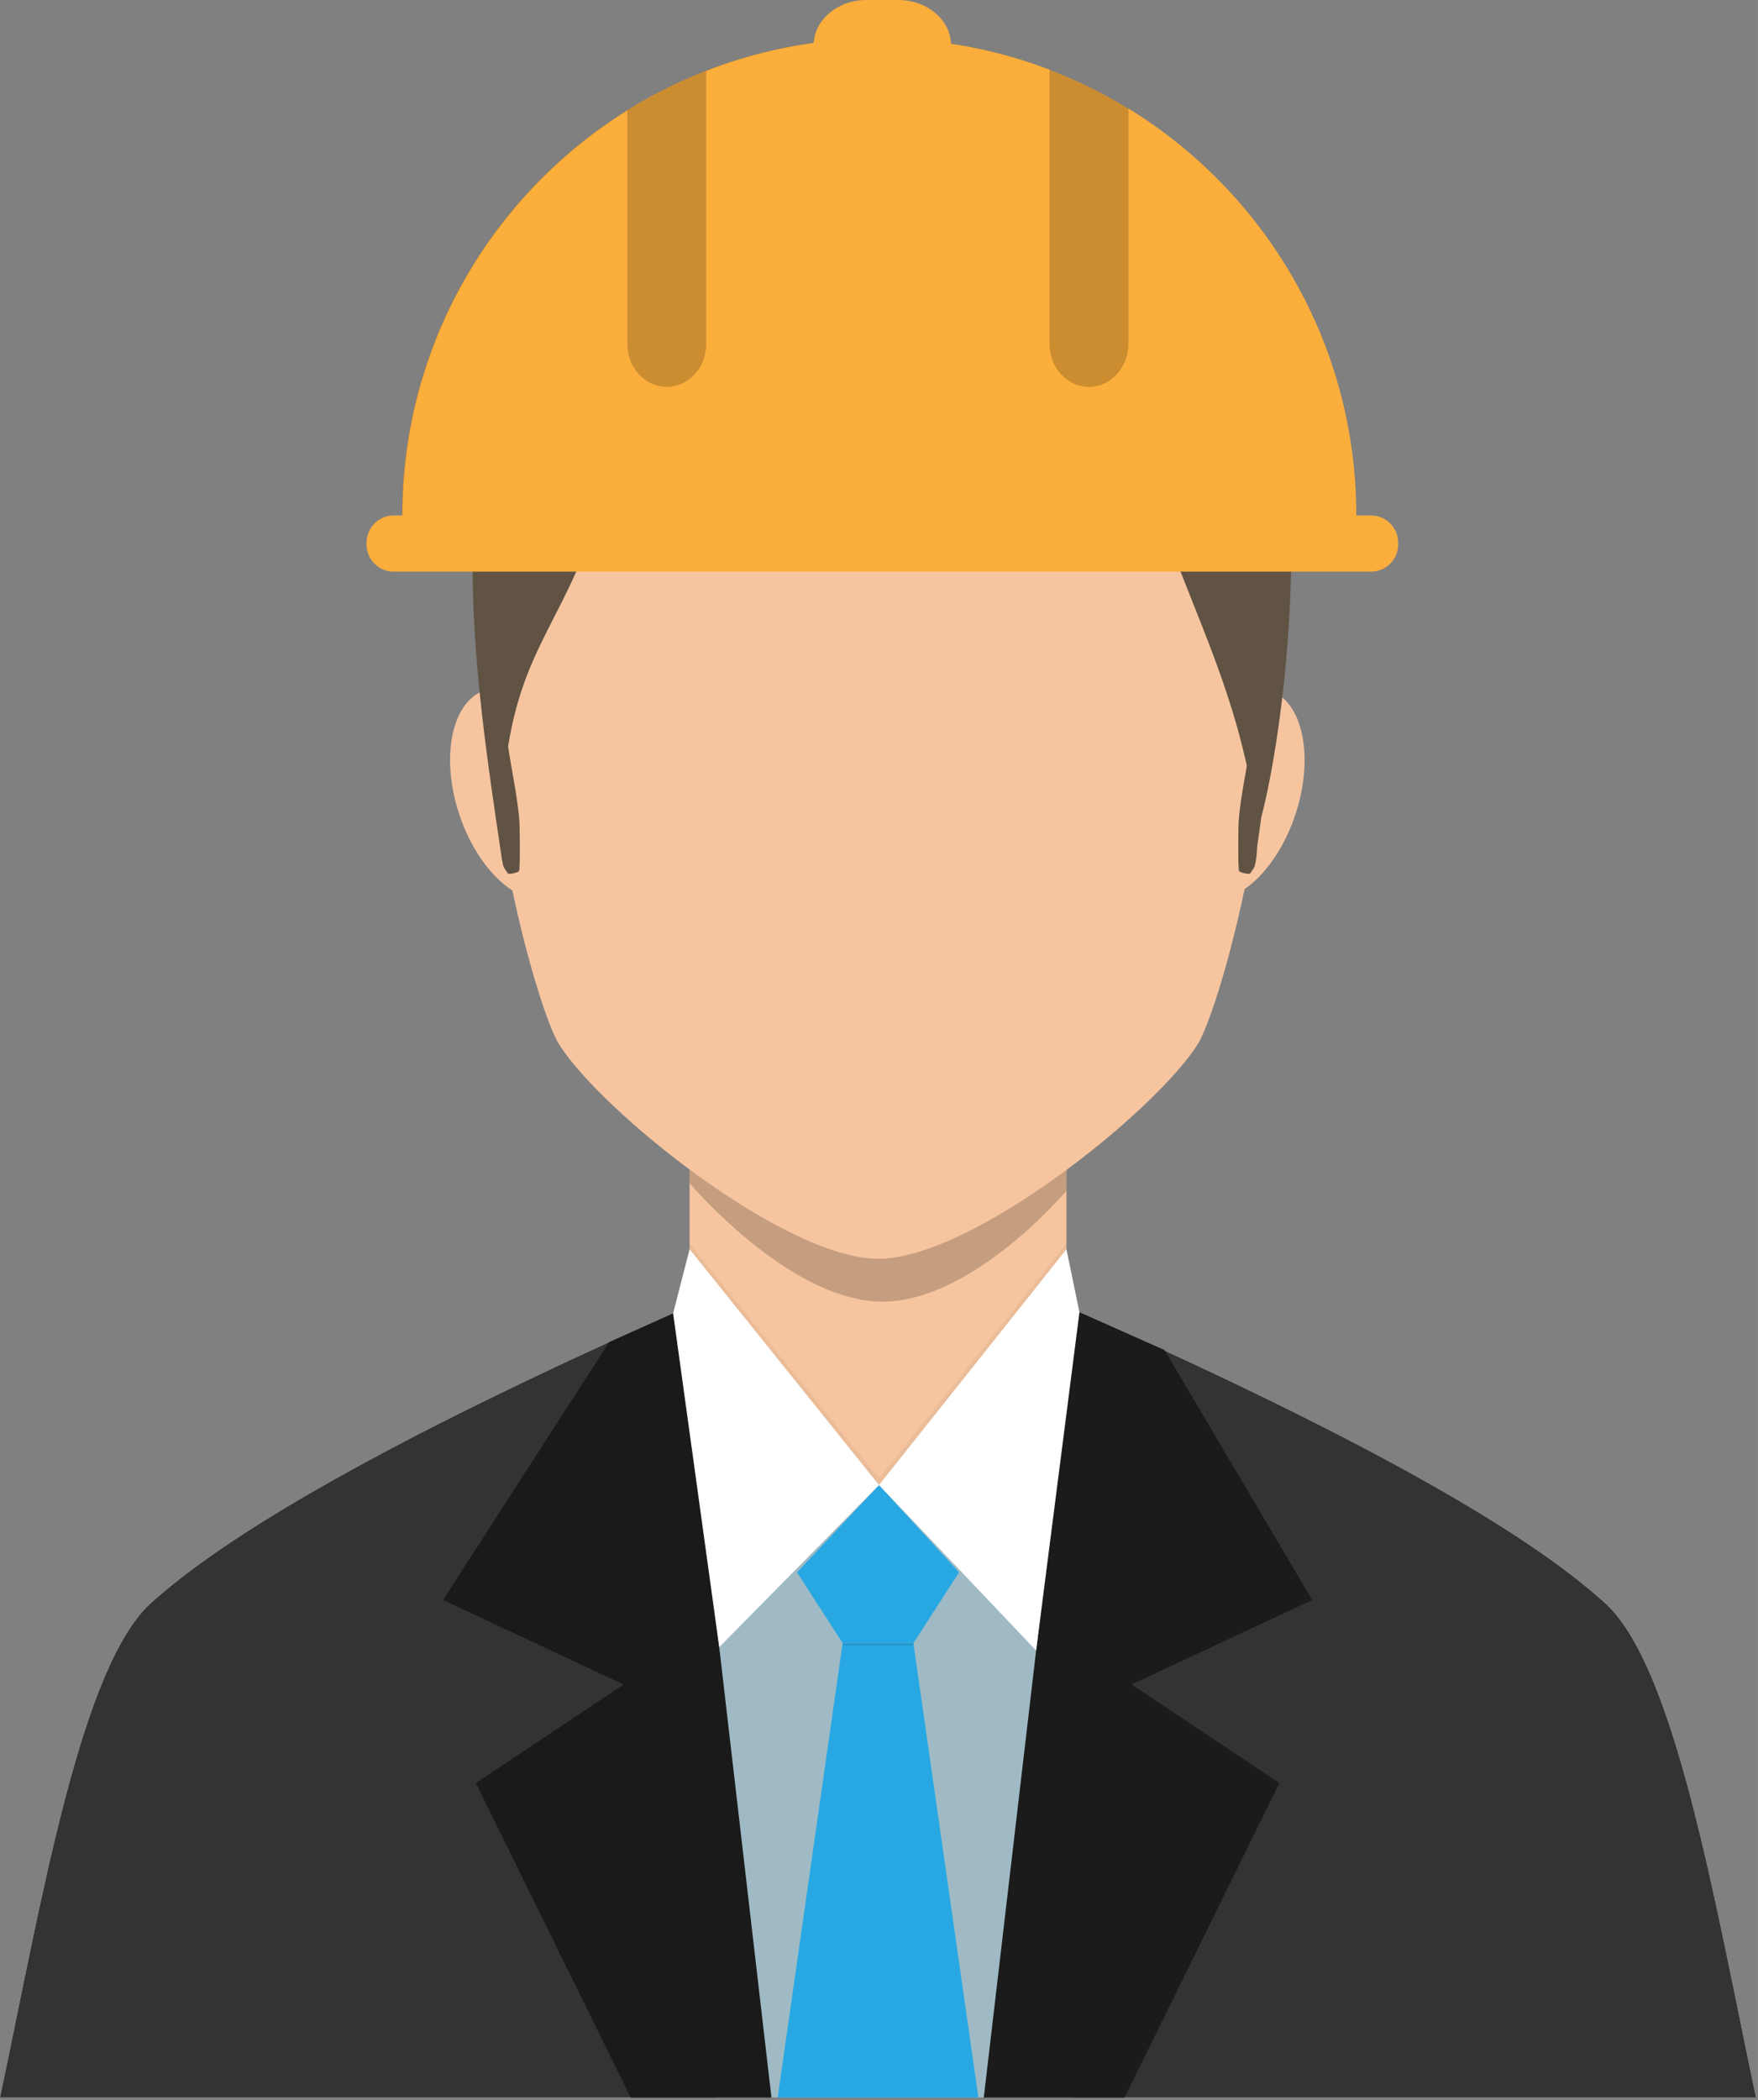 <?xml version="1.0" encoding="UTF-8" standalone="no"?>
<!-- Created with Inkscape (http://www.inkscape.org/) -->

<svg
   width="20.169mm"
   height="24.081mm"
   viewBox="0 0 76.228 91.015"
   version="1.1"
   id="svg1"
   inkscape:version="1.4 (e7c3feb100, 2024-10-09)"
   sodipodi:docname="builder.svg"
   xmlns:inkscape="http://www.inkscape.org/namespaces/inkscape"
   xmlns:sodipodi="http://sodipodi.sourceforge.net/DTD/sodipodi-0.dtd"
   xmlns="http://www.w3.org/2000/svg"
   xmlns:svg="http://www.w3.org/2000/svg">
  <rect x="0" y="0" width="76.228" height="91.015" fill="#808080" stroke="none"/>
  <sodipodi:namedview
     id="namedview1"
     pagecolor="#ffffff"
     bordercolor="#000000"
     borderopacity="0.25"
     inkscape:showpageshadow="2"
     inkscape:pageopacity="0.0"
     inkscape:pagecheckerboard="0"
     inkscape:deskcolor="#d1d1d1"
     inkscape:document-units="mm"
     inkscape:zoom="0.71179153"
     inkscape:cx="-144.00284"
     inkscape:cy="208.6285"
     inkscape:window-width="1920"
     inkscape:window-height="1008"
     inkscape:window-x="0"
     inkscape:window-y="0"
     inkscape:window-maximized="1"
     inkscape:current-layer="layer1" />
  <defs
     id="defs1" />
  <g
     inkscape:label="Layer 1"
     inkscape:groupmode="layer"
     id="layer1"
     transform="translate(-541,-352)">
    <g
       inkscape:label="1458084029.svg"
       id="g13"
       transform="matrix(0.392,0,0,0.392,541,352)">
      <g
         id="g10">
        <path
           fill-rule="evenodd"
           clip-rule="evenodd"
           fill="#ffdecc"
           d="M 77.705,143.78 C 34.777,162.598 21.899,172.63 16.809,177.135 8.965,184.076 4.626,209.951 0,231.919 h 97.12 97.12 c -4.626,-21.968 -8.966,-47.843 -16.81,-54.783 -5.088,-4.506 -17.493,-14.279 -60.423,-33.101 z"
           id="path1" />
        <path
           fill-rule="evenodd"
           clip-rule="evenodd"
           fill="#333333"
           d="M 77.704,143.78 C 34.777,162.598 21.9,172.63 16.809,177.135 8.965,184.076 4.626,209.951 0,231.919 h 97.12 97.12 c -4.626,-21.968 -8.966,-47.843 -16.81,-54.783 -5.088,-4.506 -17.493,-14.279 -60.423,-33.101 z"
           id="path2" />
        <path
           fill-rule="evenodd"
           clip-rule="evenodd"
           fill="#f6c5a0"
           d="m 76.278,106.264 v 31.858 15.727 c 11.463,13.554 30.221,14.041 41.686,0 v -15.727 -31.858 c 0,-25.694 -41.686,-25.694 -41.686,0 z"
           id="path3" />
        <ellipse
           transform="matrix(-0.313,-0.95,0.95,-0.313,-8.037,169.876)"
           fill-rule="evenodd"
           clip-rule="evenodd"
           fill="#f6c5a0"
           cx="57.441"
           cy="87.846"
           rx="12.102"
           ry="6.999"
           id="ellipse3" />
        <ellipse
           transform="matrix(0.313,-0.95,0.95,0.313,10.438,190.119)"
           fill-rule="evenodd"
           clip-rule="evenodd"
           fill="#f6c5a0"
           cx="136.617"
           cy="87.846"
           rx="12.103"
           ry="7"
           id="ellipse4" />
        <path
           fill-rule="evenodd"
           clip-rule="evenodd"
           fill="#9fbac4"
           d="m 97.23,164.197 c 0,0 -29.088,6.942 -29.088,8.703 0,1.761 11.068,59.019 11.068,59.019 h 39.491 l 4.526,-58.767 z"
           id="path4" />
        <polygon
           fill-rule="evenodd"
           clip-rule="evenodd"
           fill="#1a1a1a"
           points="69.764,231.919 52.636,197.147 68.986,186.247 49.005,176.906 67.378,148.396 76.278,144.405 76.278,153.849 85.333,231.919 "
           id="polygon4" />
        <polygon
           fill-rule="evenodd"
           clip-rule="evenodd"
           fill="#1b1b1b"
           points="124.391,231.919 141.517,197.147 125.17,186.247 145.147,176.906 128.819,149.274 117.964,144.454 117.964,153.849 108.821,231.919 "
           id="polygon5" />
        <path
           fill-rule="evenodd"
           clip-rule="evenodd"
           fill="#28a8e3"
           d="m 88.158,173.851 5.048,7.821 c 2.608,0 5.219,0 7.829,0 l 5.05,-7.821 -8.854,-9.653 z"
           id="path5" />
        <polygon
           fill-rule="evenodd"
           clip-rule="evenodd"
           fill="#28a8e3"
           points="101.035,181.672 93.206,181.672 86.02,231.919 108.224,231.919 "
           id="polygon6" />
        <path
           fill-rule="evenodd"
           clip-rule="evenodd"
           fill="#ffffff"
           d="m 76.278,138.122 -1.822,7.089 5.1,36.91 17.674,-17.924 z"
           id="path6" />
        <path
           opacity="0.2"
           d="m 76.278,129.307 v 1.504 c 0,0 10.649,12.639 20.805,13.095 10.157,0.456 20.881,-12.236 20.881,-12.236 v -2.311"
           id="path7" />
        <g
           id="g9">
          <path
             fill-rule="evenodd"
             clip-rule="evenodd"
             fill="#f6c5a0"
             d="m 97.156,20.834 c -64.125,0 -39.547,87.837 -35.359,94.566 4.618,7.421 25,23.778 35.359,23.778 10.361,0 30.739,-16.357 35.36,-23.778 4.19,-6.729 28.766,-94.566 -35.36,-94.566 z"
             id="path8" />
          <path
             fill="#605343"
             d="M 125.921,22.886 C 104.264,5.844 70.823,16.004 60.726,30.206 48.089,47.978 52.558,74.962 55.55,95.237 c -10e-4,-0.03 0,-0.058 -10e-4,-0.088 0.034,0.204 0.075,0.412 0.131,0.63 0.042,0.165 0.403,0.632 0.473,0.76 0.105,0.191 0.89,-0.017 1.15,-0.143 0.095,-0.044 0.137,-0.168 0.142,-0.271 0.121,-1.789 0.012,-5.336 0.008,-5.376 -0.237,-2.789 -0.844,-5.477 -1.252,-8.203 2.027,-12.782 8.026,-15.469 11.17,-30.886 0.665,-1.031 1.377,-2.029 2.123,-3.002 0.859,-1.119 1.749,-2.195 2.786,-3.152 0.546,-0.332 1.072,-0.692 1.579,-1.086 11.655,-4.27 23.673,0.852 34.676,5.342 4.206,1.717 8.926,3.747 13.565,3.387 1.981,-0.154 3.504,-1.461 3.65,-3.135 5.267,15.774 9.607,23.09 12.167,34.657 -0.351,2.009 -0.729,4.016 -0.903,6.078 -0.005,0.04 -0.112,3.587 0.007,5.376 0.006,0.104 0.048,0.228 0.143,0.271 0.26,0.126 1.045,0.334 1.15,0.143 0.07,-0.128 0.431,-0.595 0.474,-0.76 0.197,-0.772 0.237,-1.423 0.275,-2.198 0.134,-1.011 0.312,-2.095 0.445,-3.186 3.342,-12.517 9.483,-62.133 -13.587,-67.509 z M 93.096,39.635 c -0.36,-0.113 -0.72,-0.217 -1.08,-0.322 0.535,0.131 1.071,0.27 1.608,0.42 -0.176,-0.036 -0.352,-0.067 -0.528,-0.098 z"
             id="path9" />
        </g>
        <path
           fill-rule="evenodd"
           clip-rule="evenodd"
           fill="#ffffff"
           d="m 117.964,138.122 1.438,6.972 -4.792,37.396 -17.38,-18.293 z"
           id="path10" />
        <polyline
           opacity="0.05"
           points="76.278,138.122 97.23,164.197 117.964,138.122 117.964,137.501 97.23,163.46 76.278,137.501    76.278,138.122  "
           id="polyline10" />
        <polygon
           opacity="0.1"
           fill-rule="evenodd"
           clip-rule="evenodd"
           points="93.169,181.928 93.206,181.672 101.035,181.672 101.072,181.928 "
           id="polygon10" />
      </g>
      <path
         fill-rule="evenodd"
         clip-rule="evenodd"
         fill="#cc8d31"
         d="m 44.48,56.992 c 0,-29.133 23.617,-52.75 52.75,-52.75 29.133,0 52.75,23.617 52.75,52.75"
         id="path11" />
      <path
         fill-rule="evenodd"
         clip-rule="evenodd"
         fill="#fbae3c"
         d="M 93.235,4.412 C 87.939,4.814 82.864,5.995 78.12,7.847 v 30.185 c 0,2.62 -1.955,4.744 -4.366,4.744 -2.41,0 -4.365,-2.124 -4.365,-4.744 V 12.225 C 54.466,21.542 44.53,38.103 44.53,56.992 h -0.982 c -1.657,0 -3,1.343 -3,3 v 0.214 c 0,1.657 1.343,3 3,3 h 108.106 c 1.657,0 3,-1.343 3,-3 v -0.214 c 0,-1.657 -1.343,-3 -3,-3 h -1.624 c 0,-19.039 -10.09,-35.719 -25.211,-44.994 v 26.033 c 0,2.62 -1.955,4.744 -4.366,4.744 -2.41,0 -4.365,-2.124 -4.365,-4.744 V 7.707 c -4.45,-1.699 -9.187,-2.812 -14.121,-3.246"
         id="path12" />
      <path
         fill-rule="evenodd"
         clip-rule="evenodd"
         fill="#fbae3c"
         d="m 105.198,8.333 c 0,2.762 -2.618,5 -5.847,5 h -3.502 c -3.229,0 -5.847,-2.238 -5.847,-5 V 5 c 0,-2.762 2.618,-5 5.847,-5 h 3.502 c 3.229,0 5.847,2.238 5.847,5 z"
         id="path13" />
    </g>
  </g>
</svg>
